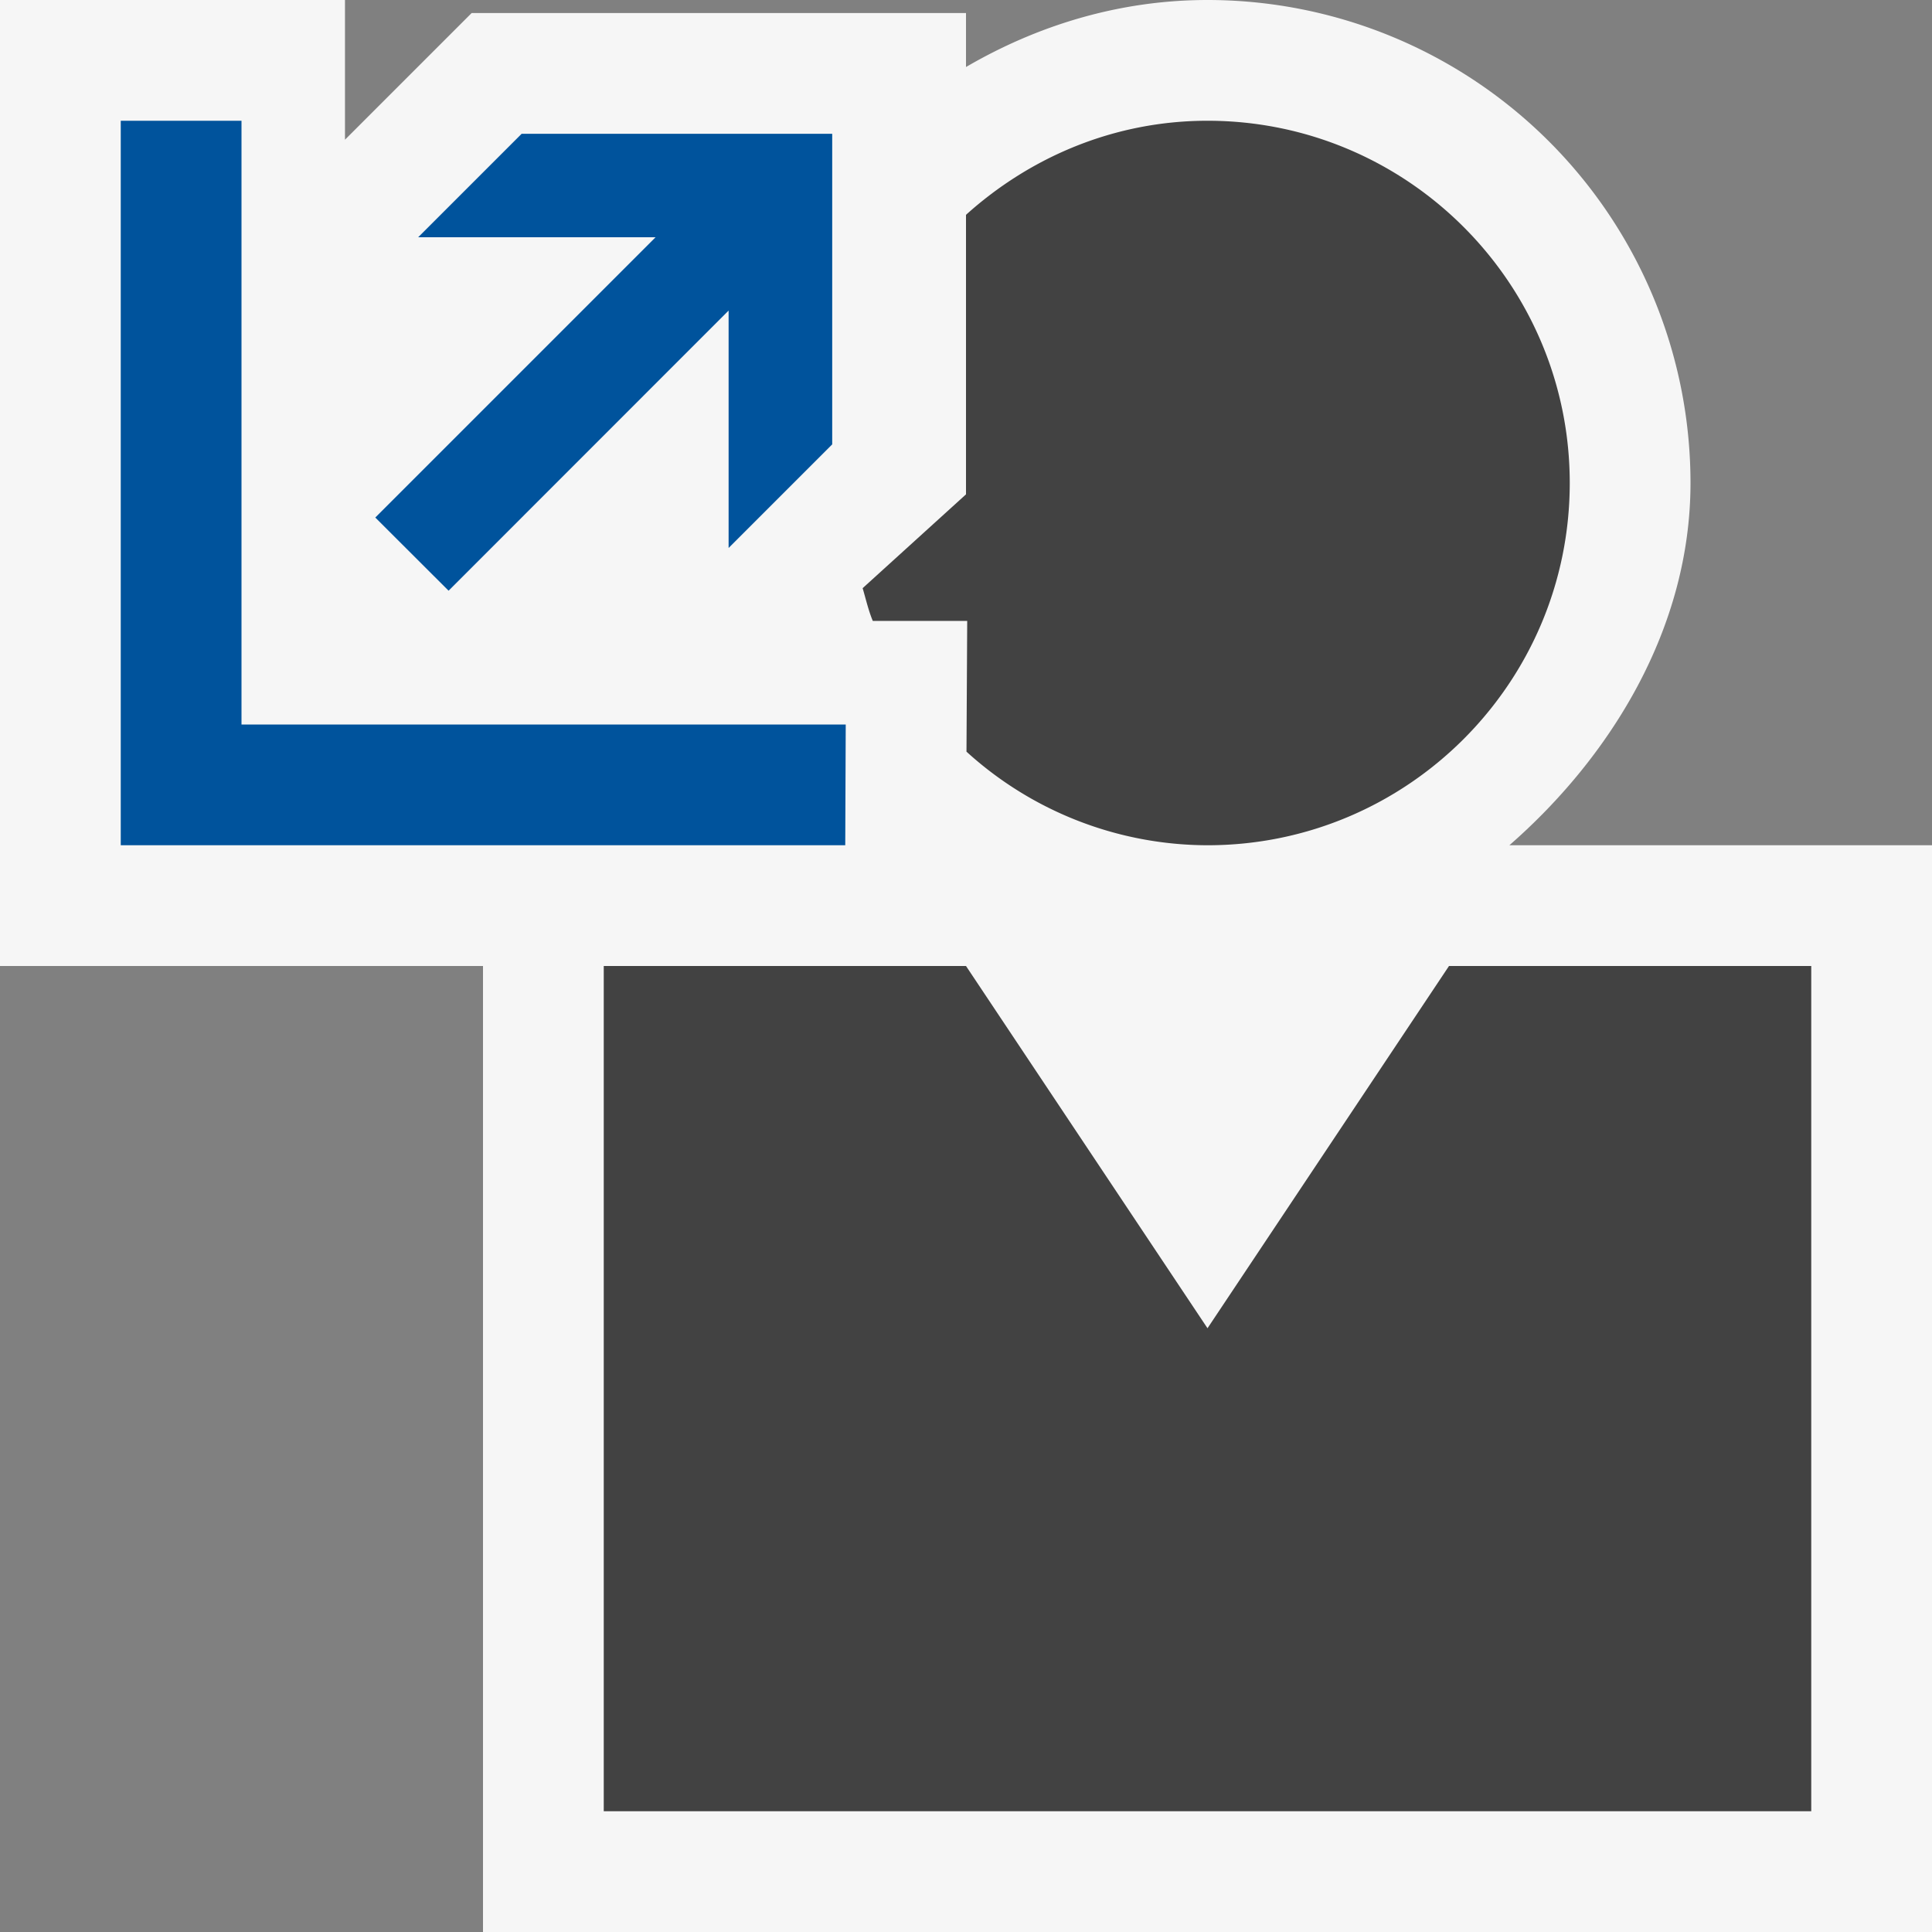 <svg xmlns="http://www.w3.org/2000/svg" viewBox="0 0 16 16"><rect x="0" y="0" width="16" height="16" fill="#808080" stroke="none"/><style>.st0{fill:#f6f6f6}.st1{fill:#424242}.st2{fill:#00539c}</style><path class="st0" d="M12.5 7c.839-.733 1.5-1.798 1.5-3a4 4 0 0 0-4-4c-.732 0-1.41.211-2 .555V.108H3.906L2.857 1.157V0H0v8h4v8h12V7h-3.5z" id="outline"/><g id="icon_x5F_bg"><path class="st1" d="M8 4.094l-.856.777c.027.091.048.185.084.271h.782l-.006 1.083A2.974 2.974 0 0 0 10 7c1.654 0 3-1.343 3-3 0-1.656-1.346-3-3-3-.771 0-1.468.3-2 .779v2.315zM12 8l-2 3-2-3H5v7h10V8z"/></g><g id="color_x5F_action"><path class="st2" d="M7.004 6H2V1H1v6h6z"/><path class="st2" d="M4.32 1.108l-.857.857h1.966L3.108 4.286l.607.606 2.319-2.32v1.966l.858-.858V1.108z"/></g></svg>